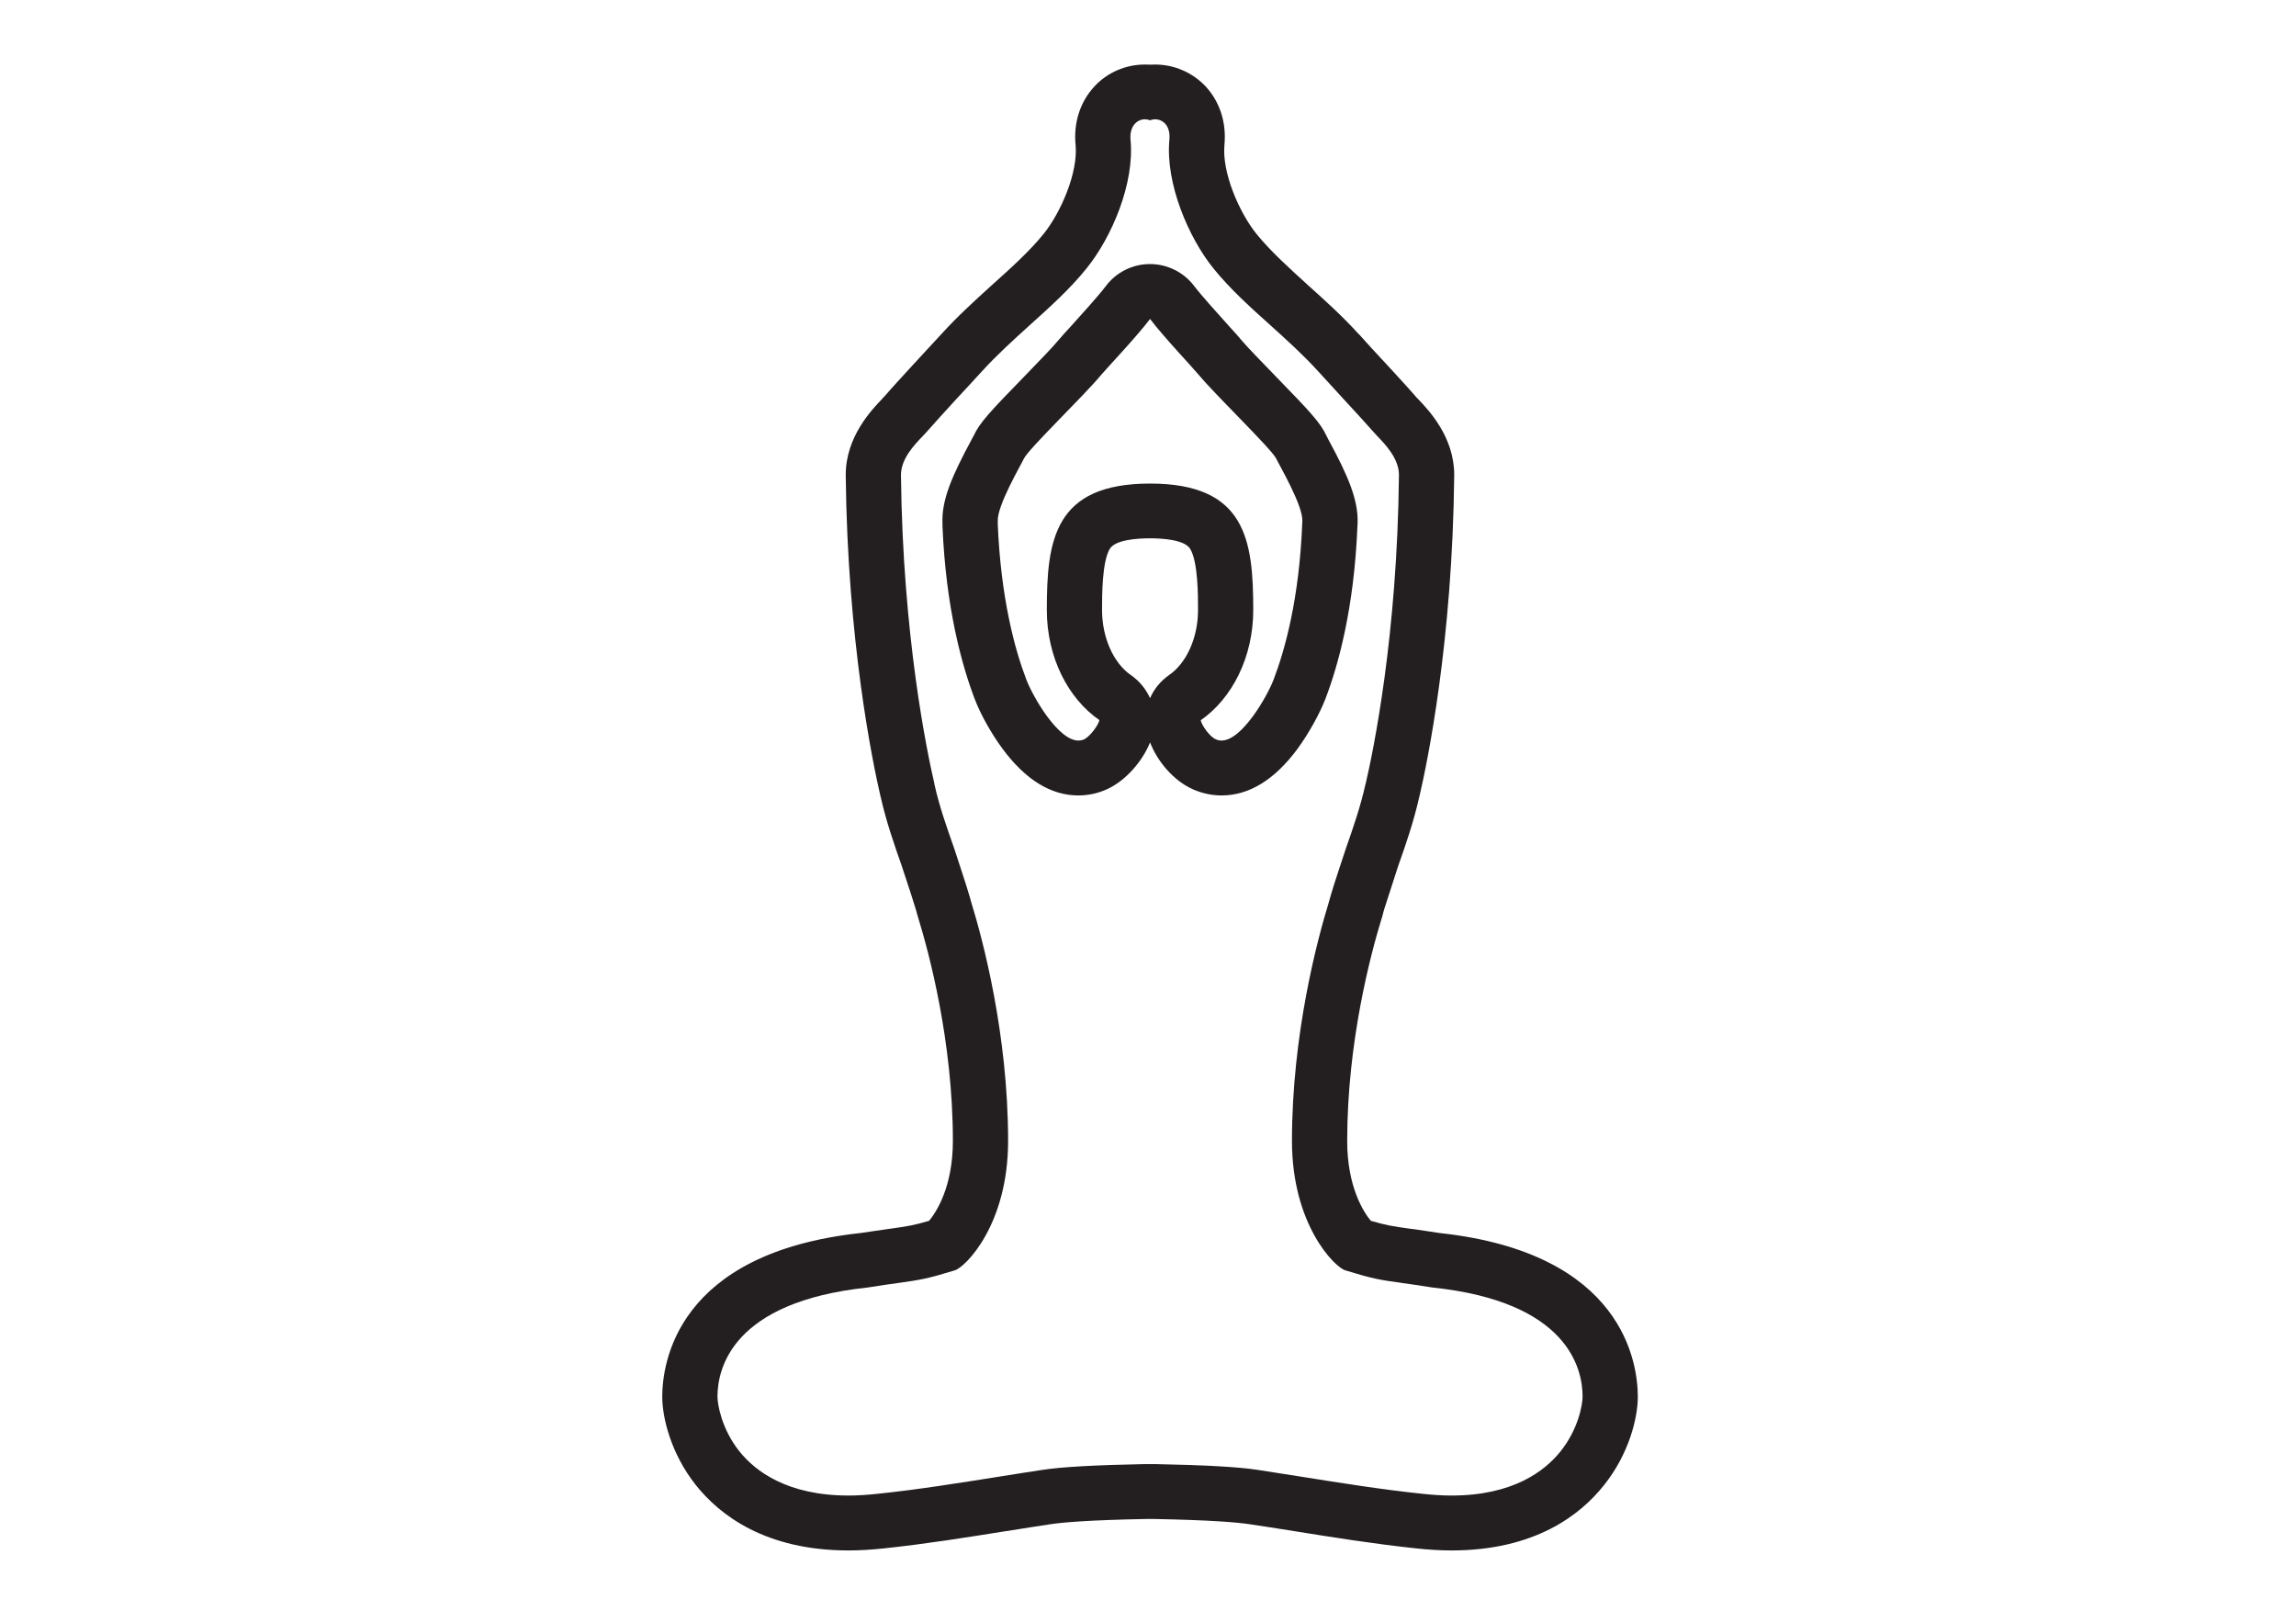 <?xml version="1.0" encoding="UTF-8"?>
<svg xmlns="http://www.w3.org/2000/svg" xmlns:xlink="http://www.w3.org/1999/xlink" width="57pt" height="40pt" viewBox="0 0 57 40" version="1.1">
<g id="surface1">
<path style=" stroke:none;fill-rule:nonzero;fill:rgb(13.725%,12.157%,12.549%);fill-opacity:1;" d="M 28.676 2.961 C 28.77 2.961 28.859 3 28.926 3.07 C 29.012 3.164 29.047 3.305 29.031 3.469 C 28.93 4.551 29.504 5.895 30.125 6.664 C 30.543 7.18 31.047 7.633 31.539 8.074 C 31.938 8.434 32.348 8.805 32.719 9.211 C 32.949 9.465 33.164 9.695 33.355 9.906 C 33.652 10.227 33.906 10.504 34.102 10.727 C 34.125 10.754 34.156 10.789 34.195 10.828 C 34.395 11.035 34.73 11.387 34.73 11.789 C 34.691 15.773 34.09 18.656 33.906 19.445 L 33.898 19.473 C 33.777 20.016 33.594 20.547 33.414 21.059 C 33.414 21.059 33.078 22.066 33.035 22.234 C 33.008 22.324 32.992 22.391 32.984 22.414 C 32.711 23.305 32.074 25.66 32.074 28.324 C 32.074 30.395 33.129 31.453 33.398 31.535 C 34.086 31.746 34.242 31.77 34.828 31.852 C 35.02 31.879 35.254 31.91 35.562 31.961 C 38.926 32.312 39.289 33.973 39.289 34.668 C 39.289 34.855 39.191 35.465 38.746 36.023 C 38.348 36.523 37.555 37.125 36.035 37.125 C 35.805 37.125 35.562 37.109 35.316 37.082 C 34.305 36.977 33.281 36.812 32.297 36.656 C 31.938 36.598 31.582 36.543 31.223 36.488 C 30.746 36.414 29.887 36.367 28.668 36.344 C 28.609 36.344 28.57 36.344 28.551 36.344 C 28.531 36.344 28.492 36.344 28.434 36.344 C 27.215 36.367 26.355 36.414 25.879 36.488 C 25.52 36.543 25.16 36.598 24.805 36.656 C 23.816 36.812 22.797 36.977 21.785 37.082 C 21.535 37.109 21.297 37.125 21.066 37.125 C 19.547 37.125 18.75 36.523 18.352 36.023 C 17.91 35.465 17.812 34.855 17.812 34.668 C 17.812 33.973 18.176 32.316 21.539 31.961 C 21.848 31.91 22.082 31.879 22.273 31.852 C 22.859 31.77 23.016 31.746 23.703 31.535 C 23.973 31.453 25.027 30.395 25.027 28.324 C 25.027 25.66 24.391 23.305 24.117 22.414 C 24.109 22.391 24.09 22.324 24.066 22.234 C 24.02 22.066 23.688 21.059 23.688 21.059 C 23.508 20.547 23.32 20.02 23.199 19.473 L 23.195 19.445 C 23.012 18.656 22.41 15.773 22.367 11.789 C 22.367 11.387 22.707 11.035 22.906 10.828 C 22.941 10.789 22.977 10.754 23 10.727 C 23.195 10.504 23.449 10.227 23.742 9.906 C 23.938 9.695 24.152 9.465 24.383 9.211 C 24.754 8.805 25.164 8.434 25.562 8.074 C 26.051 7.633 26.559 7.18 26.973 6.664 C 27.598 5.895 28.172 4.551 28.066 3.469 C 28.051 3.305 28.09 3.164 28.176 3.07 C 28.242 3 28.332 2.961 28.422 2.961 C 28.465 2.961 28.508 2.969 28.551 2.988 C 28.59 2.969 28.633 2.961 28.676 2.961 M 28.676 1.602 C 28.633 1.602 28.594 1.602 28.551 1.605 C 28.508 1.602 28.465 1.602 28.422 1.602 C 27.945 1.602 27.484 1.801 27.164 2.152 C 26.812 2.535 26.648 3.051 26.703 3.602 C 26.766 4.277 26.34 5.273 25.906 5.809 C 25.555 6.242 25.09 6.66 24.641 7.062 C 24.641 7.066 24.641 7.066 24.637 7.066 L 24.605 7.094 C 24.195 7.469 23.77 7.852 23.367 8.297 C 23.18 8.5 23.008 8.688 22.84 8.867 L 22.73 8.988 L 22.699 9.02 C 22.41 9.336 22.16 9.605 21.961 9.836 C 21.961 9.836 21.949 9.848 21.918 9.879 C 21.918 9.883 21.914 9.883 21.91 9.887 L 21.91 9.891 C 21.637 10.176 20.996 10.844 20.996 11.789 C 20.996 11.793 20.996 11.801 20.996 11.805 C 21.039 15.914 21.664 18.926 21.855 19.75 C 21.859 19.766 21.863 19.781 21.867 19.797 C 22.004 20.406 22.207 20.984 22.387 21.496 C 22.539 21.949 22.715 22.496 22.742 22.594 C 22.75 22.625 22.758 22.656 22.766 22.684 C 22.781 22.738 22.793 22.777 22.805 22.816 C 23.059 23.645 23.656 25.844 23.656 28.324 C 23.656 29.477 23.234 30.102 23.066 30.305 C 22.68 30.418 22.551 30.438 22.086 30.504 L 22.082 30.504 L 21.996 30.516 C 21.828 30.539 21.621 30.57 21.359 30.609 C 16.797 31.105 16.441 33.84 16.441 34.672 C 16.441 35.199 16.66 36.09 17.273 36.863 C 17.863 37.605 18.996 38.488 21.066 38.488 C 21.348 38.488 21.637 38.469 21.934 38.438 C 22.973 38.328 24.004 38.164 25 38.004 L 25.02 38.004 L 25.062 37.996 C 25.398 37.941 25.746 37.887 26.086 37.836 C 26.371 37.793 27.016 37.734 28.453 37.707 C 28.492 37.707 28.523 37.707 28.551 37.707 C 28.574 37.707 28.609 37.707 28.645 37.707 C 30.086 37.734 30.73 37.793 31.016 37.836 C 31.367 37.887 31.73 37.945 32.078 38 L 32.102 38.004 C 33.098 38.164 34.129 38.328 35.168 38.438 C 35.461 38.469 35.754 38.488 36.035 38.488 C 38.105 38.488 39.238 37.605 39.824 36.863 C 40.441 36.09 40.66 35.199 40.66 34.672 C 40.66 33.84 40.305 31.102 35.742 30.609 C 35.516 30.574 35.324 30.547 35.172 30.523 L 35.027 30.504 C 35.023 30.504 35.02 30.504 35.02 30.504 C 34.551 30.438 34.422 30.418 34.031 30.305 C 33.863 30.102 33.445 29.477 33.445 28.324 C 33.445 25.859 34.035 23.664 34.293 22.824 C 34.309 22.781 34.32 22.738 34.332 22.688 C 34.34 22.66 34.348 22.633 34.355 22.602 C 34.359 22.594 34.359 22.59 34.359 22.586 C 34.391 22.48 34.566 21.941 34.711 21.496 C 34.895 20.98 35.098 20.395 35.234 19.781 L 35.238 19.766 C 35.242 19.762 35.242 19.758 35.242 19.754 C 35.434 18.93 36.059 15.934 36.102 11.801 C 36.102 11.797 36.102 11.793 36.102 11.789 C 36.102 10.844 35.469 10.18 35.191 9.891 C 35.18 9.879 35.168 9.867 35.156 9.855 C 35.148 9.848 35.141 9.84 35.137 9.832 C 34.93 9.594 34.668 9.312 34.367 8.984 L 34.301 8.914 C 34.121 8.723 33.938 8.52 33.738 8.297 C 33.734 8.297 33.734 8.297 33.734 8.297 C 33.312 7.832 32.859 7.426 32.457 7.066 L 32.453 7.062 C 32.008 6.656 31.543 6.238 31.195 5.809 C 30.762 5.273 30.332 4.277 30.398 3.598 C 30.398 3.598 30.398 3.594 30.398 3.59 C 30.449 3.043 30.285 2.535 29.941 2.156 C 29.617 1.805 29.156 1.602 28.676 1.602 Z M 28.676 1.602 "/>
<path style=" stroke:none;fill-rule:nonzero;fill:rgb(13.725%,12.157%,12.549%);fill-opacity:1;" d="M 28.551 7.918 C 28.879 8.352 29.621 9.137 29.766 9.312 C 30.18 9.812 31.574 11.152 31.684 11.387 C 31.762 11.555 32.352 12.551 32.332 12.941 L 32.328 13.012 C 32.254 14.859 31.902 16.125 31.621 16.863 C 31.457 17.297 30.828 18.383 30.328 18.383 C 30.277 18.383 30.23 18.375 30.184 18.352 C 30.027 18.289 29.828 17.992 29.809 17.879 C 30.586 17.34 31.113 16.316 31.113 15.141 C 31.113 13.406 30.93 12.004 28.551 12.004 C 26.172 12.004 25.988 13.406 25.988 15.141 C 25.988 16.316 26.516 17.34 27.293 17.875 C 27.273 17.992 27.07 18.273 26.918 18.352 C 26.867 18.375 26.82 18.383 26.77 18.383 C 26.27 18.383 25.641 17.297 25.477 16.863 C 25.195 16.125 24.848 14.859 24.77 13.012 L 24.77 12.941 C 24.75 12.551 25.34 11.555 25.418 11.387 C 25.523 11.152 26.922 9.812 27.332 9.312 C 27.48 9.137 28.223 8.352 28.551 7.918 M 28.551 6.555 C 28.551 6.555 28.547 6.555 28.547 6.555 C 28.117 6.555 27.711 6.758 27.453 7.102 C 27.266 7.348 26.848 7.809 26.598 8.086 C 26.43 8.27 26.336 8.371 26.273 8.449 C 26.129 8.625 25.758 9.004 25.434 9.34 C 24.551 10.246 24.32 10.5 24.176 10.809 C 24.164 10.828 24.137 10.883 24.113 10.926 C 23.629 11.824 23.371 12.422 23.398 12.996 L 23.398 13.062 C 23.398 13.062 23.398 13.066 23.398 13.066 C 23.484 15.098 23.879 16.512 24.195 17.344 C 24.336 17.719 24.609 18.211 24.891 18.59 C 25.457 19.355 26.09 19.746 26.77 19.746 C 27.023 19.746 27.27 19.691 27.504 19.582 C 27.512 19.578 27.523 19.574 27.535 19.566 C 27.965 19.352 28.363 18.895 28.551 18.43 C 28.73 18.891 29.125 19.379 29.625 19.598 C 29.848 19.695 30.086 19.746 30.328 19.746 C 31.012 19.746 31.645 19.355 32.211 18.59 C 32.488 18.211 32.762 17.719 32.906 17.344 C 33.223 16.516 33.617 15.098 33.699 13.066 L 33.703 13 C 33.727 12.422 33.473 11.824 32.988 10.93 C 32.965 10.887 32.938 10.832 32.926 10.809 C 32.781 10.5 32.555 10.25 31.664 9.336 C 31.34 9 30.973 8.625 30.824 8.449 C 30.762 8.371 30.668 8.266 30.492 8.074 C 30.23 7.781 29.832 7.344 29.645 7.098 C 29.387 6.758 28.98 6.555 28.551 6.555 Z M 28.551 17.332 C 28.449 17.105 28.289 16.906 28.074 16.758 C 27.641 16.457 27.359 15.824 27.359 15.141 C 27.359 14.781 27.359 13.945 27.551 13.625 C 27.688 13.398 28.234 13.363 28.551 13.363 C 28.863 13.363 29.41 13.398 29.547 13.625 C 29.742 13.945 29.742 14.781 29.742 15.141 C 29.742 15.824 29.461 16.457 29.023 16.758 C 28.812 16.906 28.648 17.105 28.551 17.332 Z M 28.551 17.332 "/>
</g>
</svg>
